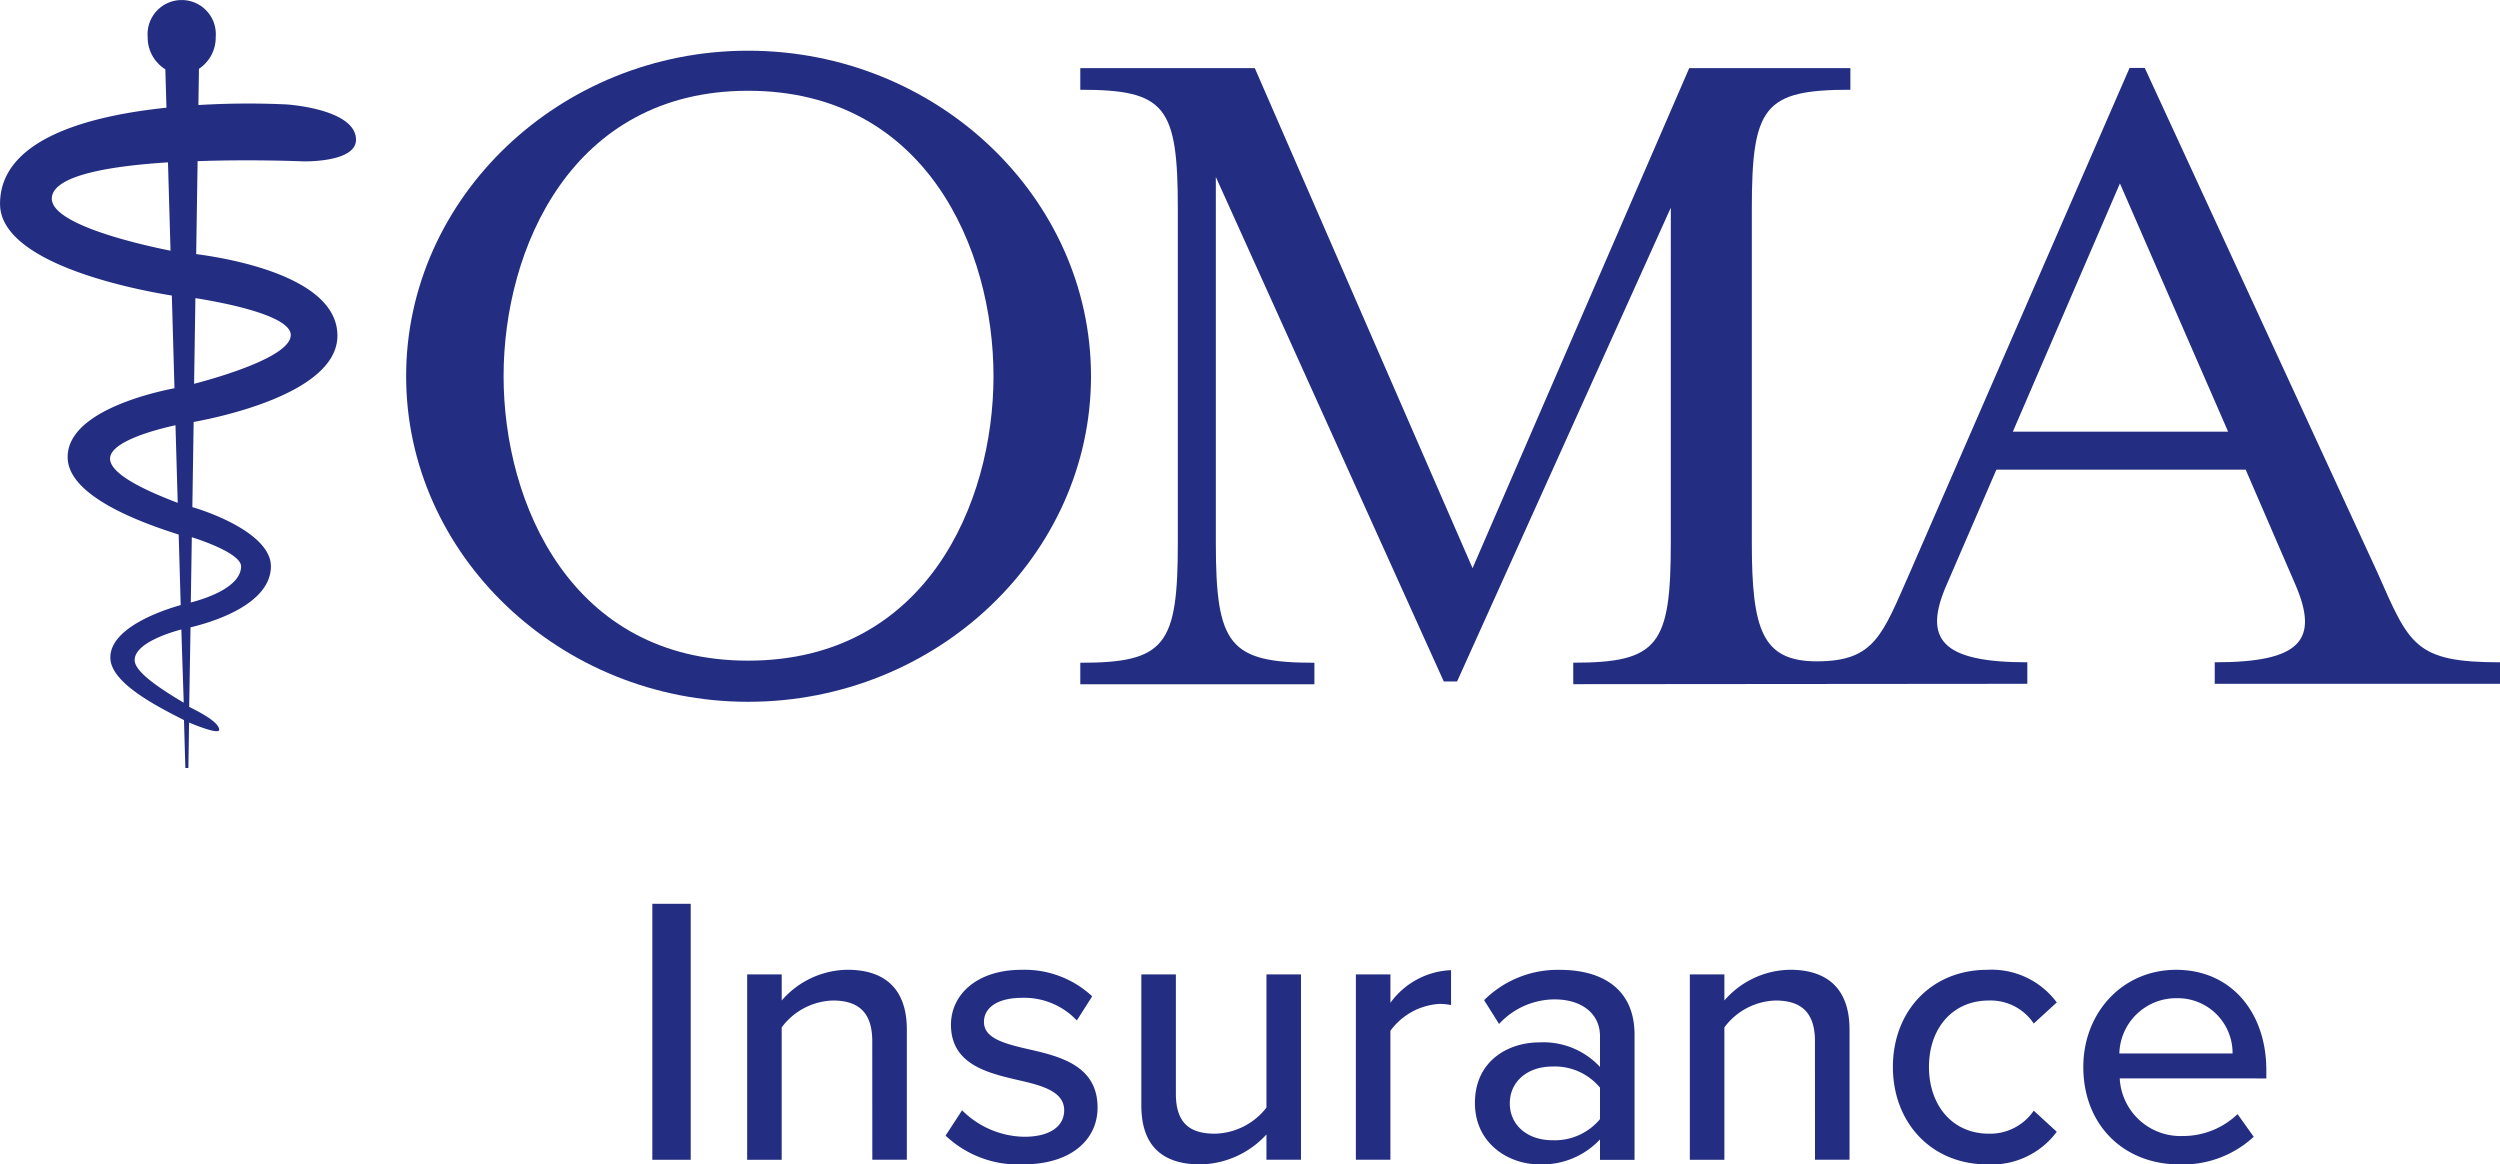 <svg id="OMAI_Logo_Stacked" data-name="OMAI Logo Stacked" xmlns="http://www.w3.org/2000/svg" width="247.494" height="115.272" viewBox="0 0 247.494 115.272">
  <path id="Path_37" data-name="Path 37" d="M110.586,97.579c0,12.615,6.714,28.163,24.2,28.163,17.586,0,24.3-15.548,24.3-28.163s-6.71-28.254-24.3-28.254c-17.481,0-24.2,15.654-24.2,28.254m24.2,32.236c-18.606,0-33.848-14.545-33.848-32.236s15.242-32.221,33.848-32.221c18.706,0,33.953,14.537,33.953,32.221s-15.247,32.236-33.953,32.236" transform="translate(-60.732 -60.339)" fill="#232e83"/>
  <path id="Path_38" data-name="Path 38" d="M260,103.07,270.6,78.5l10.709,24.57Zm36.1,13.962L273.056,67.061h-1.5L249.8,117.032c-2.733,6.183-3.477,8.777-9.206,8.777-5.4,0-6.436-3.1-6.436-11.758V81.017c0-10.171,1.225-11.793,9.758-11.793V67.086H227.96l-21.448,49.5-21.556-49.5H167.679v2.138c8.436,0,9.655,1.622,9.655,11.793v33.034c0,10.166-1.219,11.9-9.655,11.9v2.127h23.175v-2.127c-8.435,0-9.758-1.736-9.758-11.9V77.859L203.662,127.8h1.319l21.156-46.9v33.144c0,10.166-1.225,11.9-9.657,11.9v2.127l44.952-.037v-2.129c-8.464,0-10.4-2.247-7.953-7.757l4.891-11.316h24.677l4.894,11.316c2.446,5.615.506,7.757-7.956,7.757v2.129h28.241v-2.129c-8.465,0-8.971-1.74-12.131-8.882" transform="translate(-60.732 -60.339)" fill="#232e83"/>
  <path id="Path_39" data-name="Path 39" d="M90.676,76.312s5.366.167,5.3-2.188c-.083-3.028-6.893-3.448-6.893-3.448a82.051,82.051,0,0,0-8.709.062l.054-3.588A3.713,3.713,0,0,0,82.087,64a3.379,3.379,0,1,0-6.735,0A3.709,3.709,0,0,0,77.1,67.2c.017.575.056,1.9.11,3.8-7.764.809-16.474,3.136-16.474,9.523,0,5.72,12.49,8.342,17.007,9.075.085,2.959.172,6.05.26,9.174-2.694.529-10.575,2.455-10.575,6.817,0,3.828,7.1,6.435,10.993,7.67.07,2.43.137,4.777.2,6.981-1.489.416-7.05,2.179-6.964,5.252.069,2.5,4.71,4.817,7.29,6.135.084,2.971.135,4.741.135,4.741h.3l.068-4.5c1.542.644,3,1.111,2.984.71-.03-.86-2.485-2-2.957-2.254h-.016l.133-7.88c1.694-.4,7.9-2.1,7.959-6,.04-3.056-5.431-5.211-7.778-5.9l.128-8.43c3.108-.573,14.02-2.971,14.228-8.375.225-5.766-9.958-7.718-13.976-8.245l.14-9.2C85.75,76.1,90.676,76.312,90.676,76.312Zm-24.814,3.7c0-2.28,5.613-3.228,11.5-3.6.074,2.569.159,5.536.251,8.746C73.879,84.412,65.862,82.465,65.862,80.012Zm5.765,25.74c0-1.7,4.472-2.874,6.477-3.316.075,2.588.149,5.167.222,7.683C75.287,108.968,71.646,107.315,71.627,105.752Zm7.263,24.135c-2.641-1.569-4.827-3.1-4.827-4.2,0-1.642,3.368-2.7,4.624-3.034.089,3.123.168,5.027.231,7.237ZM84.6,116.432c-.053,2.063-3.525,3.174-4.979,3.552l.1-6.462C81.43,114.063,84.634,115.294,84.6,116.432Zm4.914-22.92c0,2.1-6.891,4.12-9.567,4.824l.129-8.482C83.168,90.343,89.518,91.607,89.518,93.512Z" transform="translate(-60.732 -60.339)" fill="#232e83"/>
  <g id="Group_5" data-name="Group 5" transform="translate(-60.732 -60.339)">
    <path id="Path_40" data-name="Path 40" d="M125.311,149.813h3.8v25.342h-3.8Z" fill="#232e83"/>
    <path id="Path_41" data-name="Path 41" d="M147.084,163.415c0-3.04-1.558-4.027-3.915-4.027a6.555,6.555,0,0,0-5.052,2.659v13.108H134.7V156.8h3.42v2.584a8.749,8.749,0,0,1,6.5-3.04c3.875,0,5.888,2.051,5.888,5.927v12.88h-3.418Z" fill="#232e83"/>
    <path id="Path_42" data-name="Path 42" d="M155.976,170.254a8.892,8.892,0,0,0,6.155,2.622c2.584,0,3.952-1.064,3.952-2.622,0-1.823-2.09-2.432-4.446-2.964-3.115-.722-6.762-1.558-6.762-5.509,0-2.926,2.507-5.433,6.991-5.433a9.819,9.819,0,0,1,6.99,2.622l-1.52,2.393a7.149,7.149,0,0,0-5.432-2.241c-2.319,0-3.762.911-3.762,2.394,0,1.595,1.976,2.127,4.255,2.659,3.191.721,6.991,1.6,6.991,5.813,0,3.154-2.584,5.623-7.409,5.623a10.446,10.446,0,0,1-7.637-2.849Z" fill="#232e83"/>
    <path id="Path_43" data-name="Path 43" d="M186.108,172.647a9.068,9.068,0,0,1-6.535,2.964c-3.914,0-5.852-1.975-5.852-5.851V156.8h3.42V168.62c0,3.04,1.52,3.951,3.875,3.951a6.636,6.636,0,0,0,5.092-2.583V156.8h3.419v18.351h-3.419Z" fill="#232e83"/>
    <path id="Path_44" data-name="Path 44" d="M194.962,156.8h3.42v2.811a7.8,7.8,0,0,1,6-3.229v3.458a5.368,5.368,0,0,0-1.177-.115,6.481,6.481,0,0,0-4.826,2.661v12.765h-3.42Z" fill="#232e83"/>
    <path id="Path_45" data-name="Path 45" d="M219.128,173.142a7.866,7.866,0,0,1-6,2.469c-3.039,0-6.382-2.051-6.382-6.079,0-4.179,3.305-6,6.382-6a7.651,7.651,0,0,1,6,2.432v-3.04c0-2.279-1.861-3.648-4.483-3.648a7.51,7.51,0,0,0-5.509,2.432l-1.481-2.355a10.313,10.313,0,0,1,7.522-3c3.99,0,7.371,1.748,7.371,6.422v12.385h-3.42Zm0-5.129a5.81,5.81,0,0,0-4.711-2.09c-2.469,0-4.217,1.481-4.217,3.647s1.748,3.648,4.217,3.648a5.81,5.81,0,0,0,4.711-2.09Z" fill="#232e83"/>
    <path id="Path_46" data-name="Path 46" d="M240.409,163.415c0-3.04-1.558-4.027-3.914-4.027a6.557,6.557,0,0,0-5.053,2.659v13.108h-3.42V156.8h3.42v2.584a8.749,8.749,0,0,1,6.5-3.04c3.875,0,5.889,2.051,5.889,5.927v12.88h-3.419Z" fill="#232e83"/>
    <path id="Path_47" data-name="Path 47" d="M257.47,156.348a8.019,8.019,0,0,1,6.877,3.229l-2.279,2.09a5.126,5.126,0,0,0-4.445-2.279c-3.61,0-5.928,2.773-5.928,6.573s2.318,6.61,5.928,6.61a5.216,5.216,0,0,0,4.445-2.279l2.279,2.09a8.019,8.019,0,0,1-6.877,3.229c-5.547,0-9.346-4.141-9.346-9.65S251.923,156.348,257.47,156.348Z" fill="#232e83"/>
    <path id="Path_48" data-name="Path 48" d="M276.166,156.348c5.509,0,8.928,4.294,8.928,9.917v.836H270.581a6.018,6.018,0,0,0,6.231,5.7,7.8,7.8,0,0,0,5.433-2.166l1.6,2.242a10.322,10.322,0,0,1-7.37,2.735c-5.471,0-9.5-3.876-9.5-9.65C266.971,160.642,270.809,156.348,276.166,156.348Zm-5.624,8.283h11.209a5.429,5.429,0,0,0-5.585-5.472A5.622,5.622,0,0,0,270.542,164.631Z" fill="#232e83"/>
  </g>
</svg>
